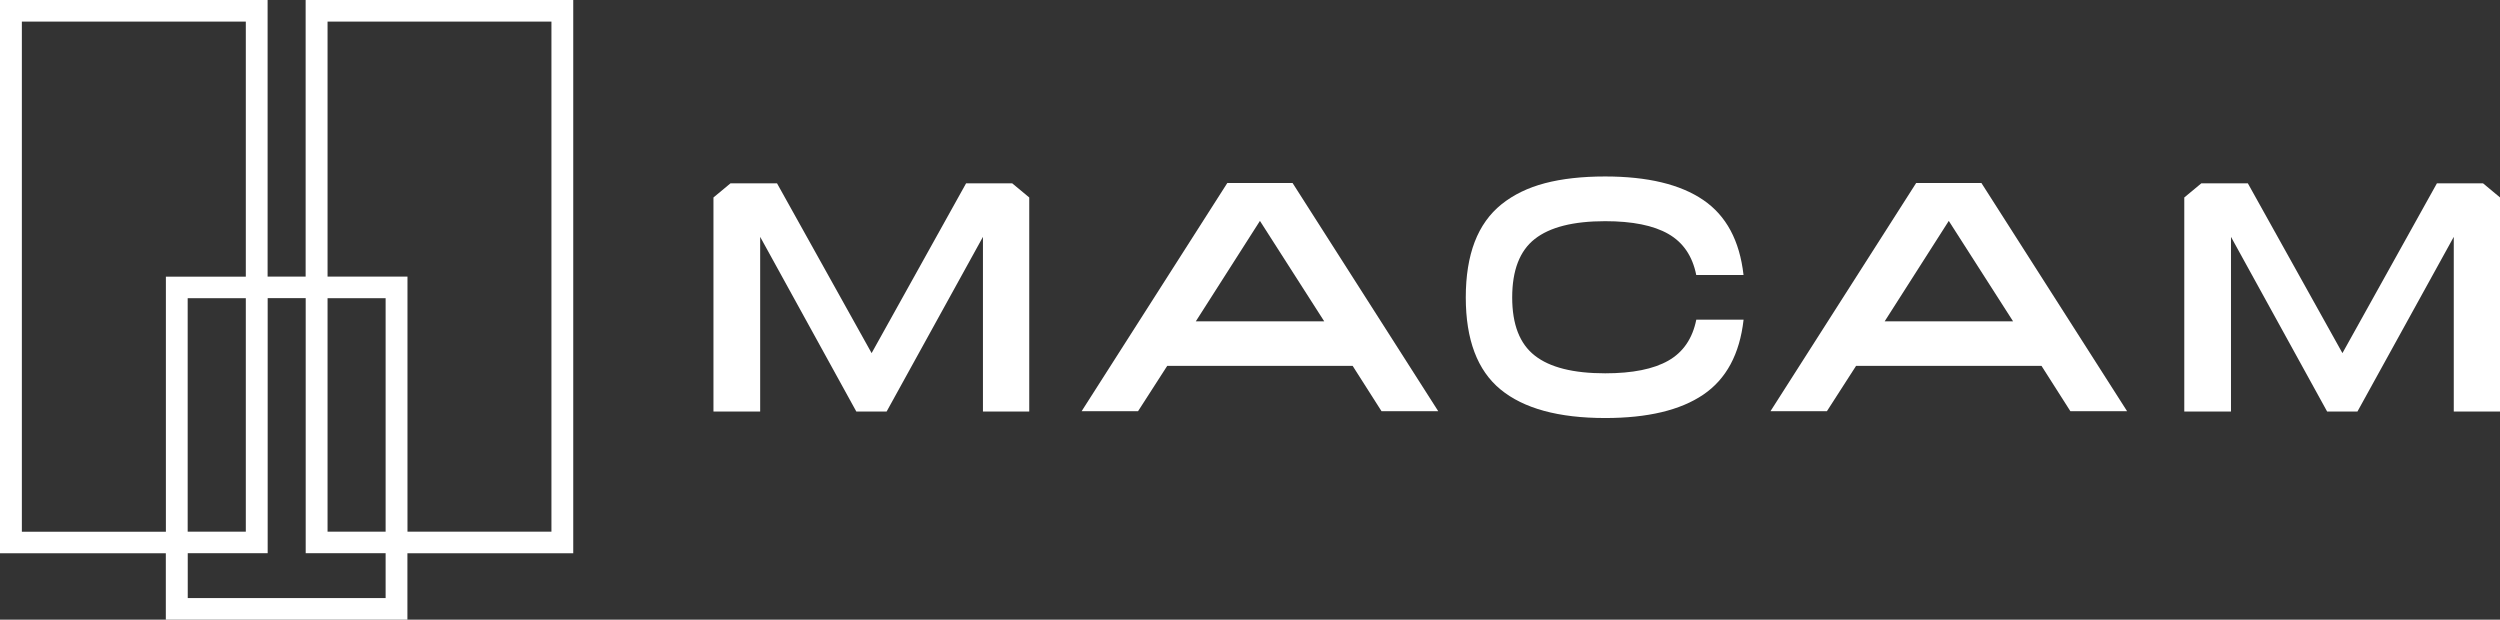 <svg xmlns="http://www.w3.org/2000/svg" width="234" height="58" viewBox="0 0 234 58" fill="none"><rect x="0" y="0" width="234" height="58" fill="#333333" stroke="none"/><g clip-path="url(#clip0_18009_159)"><path d="M53.656 0H28.608V25.89H25.048V0H0V51.785H15.521V58H38.134V51.785H53.656V0ZM2.046 49.765V2.019H23.008V25.895H15.527V49.771H2.046V49.765ZM23.008 27.909V49.765H17.567V27.909H23.008ZM36.094 55.981H17.573V51.779H25.054V27.904H28.613V51.779H36.094V55.981ZM36.094 49.765H30.659V27.909H36.094V49.765ZM51.615 49.765H38.14V25.89H30.659V2.019H51.615V49.765Z" fill="white"></path><path d="M94.746 17.162L96.337 18.483V38.52H92.004V22.17L82.987 38.52H80.152L71.152 22.17V38.52H66.78V18.483L68.371 17.162H72.731L81.583 33.052L90.424 17.162H94.757H94.746Z" fill="white"></path><path d="M129.31 38.488L126.606 34.243H109.253L106.522 38.488H101.24L114.875 17.13H120.985L134.619 38.488H129.31ZM111.93 30.075H123.946L117.93 20.676L111.93 30.075Z" fill="white"></path><path d="M150.245 20.703C147.256 20.703 145.062 21.261 143.652 22.371C142.243 23.48 141.541 25.305 141.541 27.839C141.541 30.372 142.243 32.175 143.652 33.28C145.062 34.39 147.256 34.942 150.245 34.942C152.795 34.942 154.77 34.547 156.157 33.756C157.545 32.966 158.417 31.688 158.773 29.923H163.199C162.837 33.139 161.582 35.478 159.426 36.94C157.271 38.401 154.21 39.127 150.245 39.127C145.879 39.127 142.616 38.234 140.449 36.452C138.283 34.671 137.197 31.796 137.197 27.839C137.197 25.825 137.477 24.092 138.031 22.641C138.59 21.19 139.429 20.015 140.548 19.117C141.672 18.218 143.027 17.563 144.612 17.146C146.203 16.729 148.078 16.518 150.239 16.518C154.205 16.518 157.265 17.249 159.421 18.716C161.576 20.183 162.832 22.522 163.194 25.738H158.768C158.417 23.973 157.545 22.69 156.152 21.894C154.764 21.098 152.79 20.703 150.239 20.703H150.245Z" fill="white"></path><path d="M193.787 38.488L191.083 34.243H173.73L170.999 38.488H165.717L179.352 17.13H185.461L199.096 38.488H193.787ZM176.406 30.075H188.423L182.406 20.676L176.406 30.075Z" fill="white"></path><path d="M232.415 17.162L234.005 18.483V38.52H229.673V22.17L220.656 38.52H217.82L208.82 22.17V38.52H204.449V18.483L206.04 17.162H210.4L219.252 33.052L228.093 17.162H232.426H232.415Z" fill="white"></path></g><defs><clipPath id="clip0_18009_159"><rect width="234" height="58" fill="white"></rect></clipPath></defs></svg>